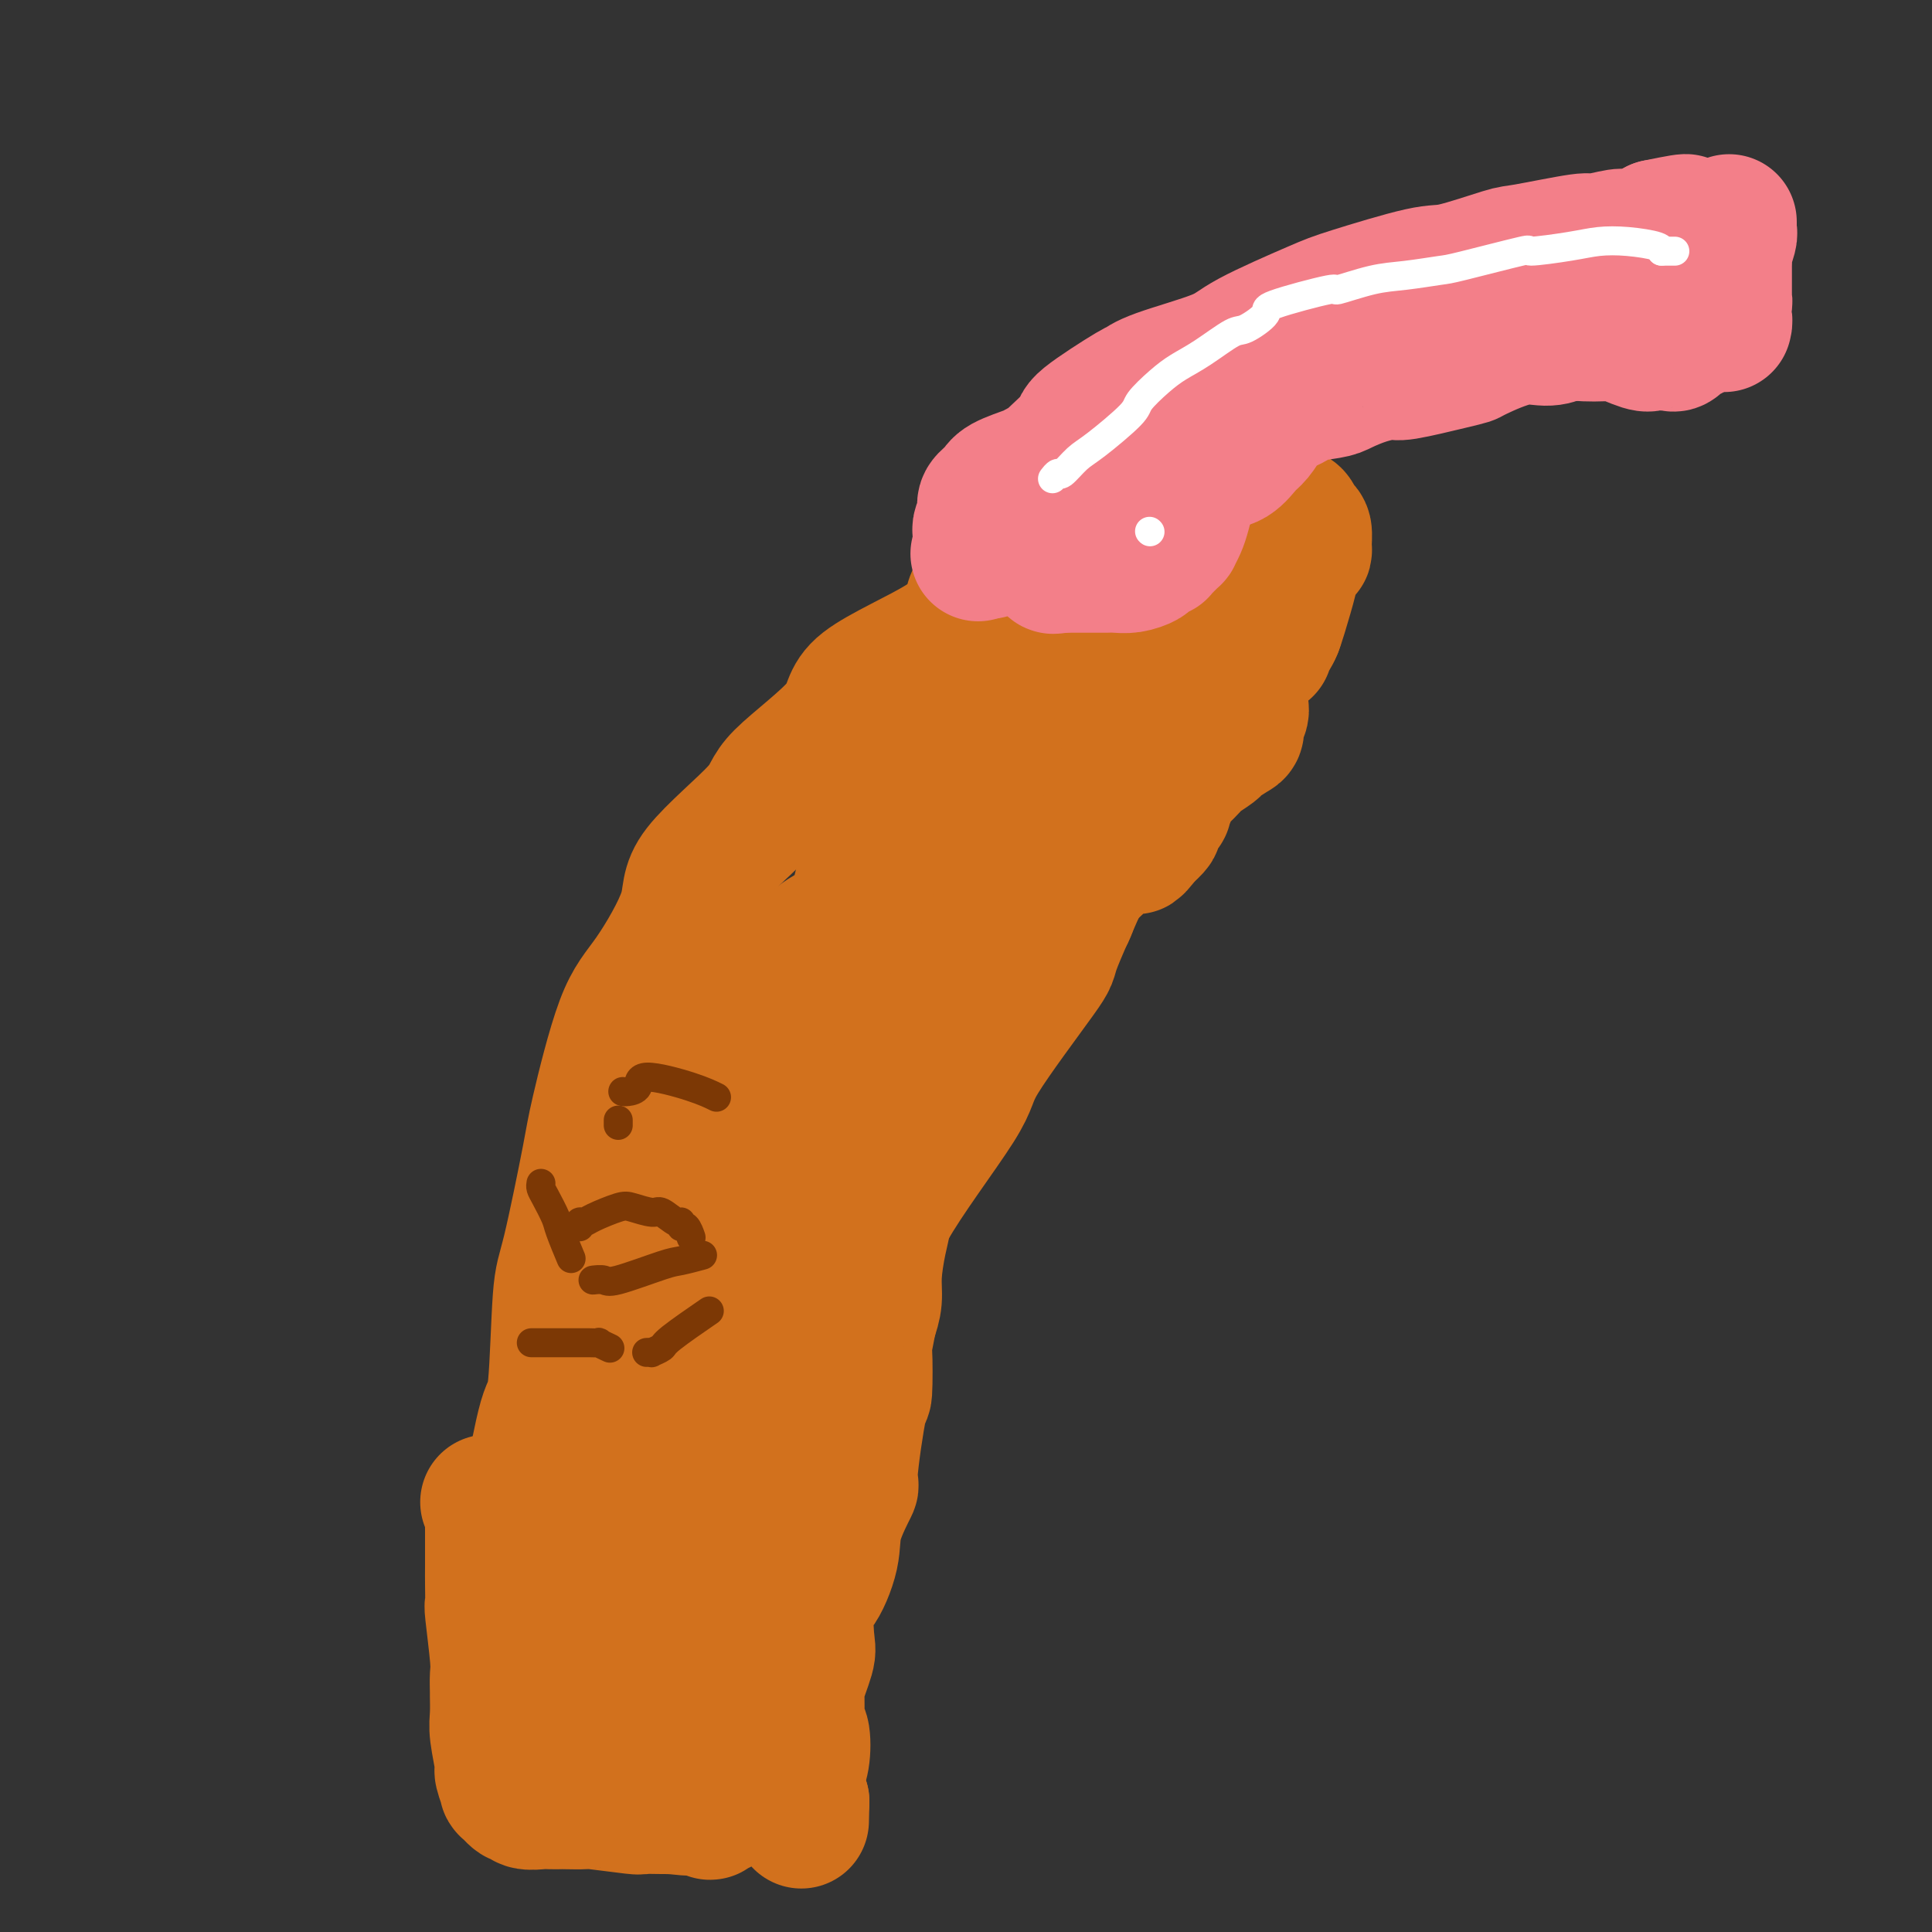 <svg viewBox='0 0 400 400' version='1.1' xmlns='http://www.w3.org/2000/svg' xmlns:xlink='http://www.w3.org/1999/xlink'><rect x="0" y="0" width="400" height="400" fill="#333333" stroke="none"/><g fill='none' stroke='#D2711D' stroke-width='28' stroke-linecap='round' stroke-linejoin='round'><path d='M238,108c-0.651,0.115 -1.302,0.231 -2,0c-0.698,-0.231 -1.443,-0.808 -4,0c-2.557,0.808 -6.927,3.002 -8,4c-1.073,0.998 1.150,0.800 -2,2c-3.150,1.200 -11.673,3.798 -16,6c-4.327,2.202 -4.457,4.007 -5,6c-0.543,1.993 -1.500,4.175 -6,7c-4.500,2.825 -12.542,6.295 -16,9c-3.458,2.705 -2.332,4.645 -5,8c-2.668,3.355 -9.129,8.126 -12,11c-2.871,2.874 -2.153,3.852 -5,7c-2.847,3.148 -9.260,8.468 -12,12c-2.740,3.532 -1.806,5.277 -3,9c-1.194,3.723 -4.515,9.424 -7,13c-2.485,3.576 -4.133,5.026 -6,10c-1.867,4.974 -3.953,13.470 -5,18c-1.047,4.530 -1.056,5.093 -2,10c-0.944,4.907 -2.824,14.160 -4,19c-1.176,4.840 -1.650,5.269 -2,10c-0.350,4.731 -0.577,13.765 -1,18c-0.423,4.235 -1.042,3.672 -2,7c-0.958,3.328 -2.256,10.548 -3,14c-0.744,3.452 -0.935,3.135 -1,3c-0.065,-0.135 -0.003,-0.090 0,2c0.003,2.090 -0.052,6.225 0,8c0.052,1.775 0.210,1.191 0,2c-0.210,0.809 -0.788,3.011 -1,4c-0.212,0.989 -0.057,0.766 0,1c0.057,0.234 0.016,0.924 0,1c-0.016,0.076 -0.008,-0.462 0,-1'/><path d='M108,328c-2.267,14.578 0.067,2.022 1,-3c0.933,-5.022 0.467,-2.511 0,0'/><path d='M238,112c-0.048,-0.056 -0.095,-0.112 0,0c0.095,0.112 0.334,0.393 1,1c0.666,0.607 1.761,1.540 2,2c0.239,0.460 -0.377,0.448 1,2c1.377,1.552 4.746,4.667 6,6c1.254,1.333 0.393,0.882 1,2c0.607,1.118 2.684,3.805 4,5c1.316,1.195 1.873,0.898 2,1c0.127,0.102 -0.175,0.605 0,1c0.175,0.395 0.828,0.684 1,1c0.172,0.316 -0.137,0.660 0,1c0.137,0.340 0.721,0.675 1,1c0.279,0.325 0.253,0.639 0,2c-0.253,1.361 -0.733,3.769 -1,5c-0.267,1.231 -0.321,1.284 0,2c0.321,0.716 1.017,2.094 1,3c-0.017,0.906 -0.748,1.341 -1,2c-0.252,0.659 -0.026,1.543 0,2c0.026,0.457 -0.148,0.487 -1,1c-0.852,0.513 -2.383,1.508 -3,2c-0.617,0.492 -0.321,0.480 -1,1c-0.679,0.520 -2.334,1.570 -3,2c-0.666,0.430 -0.344,0.238 -1,1c-0.656,0.762 -2.289,2.478 -3,3c-0.711,0.522 -0.501,-0.149 -1,1c-0.499,1.149 -1.708,4.117 -2,5c-0.292,0.883 0.334,-0.320 0,0c-0.334,0.320 -1.628,2.163 -2,3c-0.372,0.837 0.180,0.668 0,1c-0.180,0.332 -1.090,1.166 -2,2'/><path d='M237,173c-3.268,4.151 -1.438,1.530 -2,1c-0.562,-0.530 -3.516,1.031 -5,2c-1.484,0.969 -1.497,1.346 -2,2c-0.503,0.654 -1.497,1.583 -2,2c-0.503,0.417 -0.516,0.320 -1,1c-0.484,0.680 -1.440,2.137 -2,3c-0.560,0.863 -0.725,1.132 -1,2c-0.275,0.868 -0.661,2.334 -1,3c-0.339,0.666 -0.632,0.533 -1,1c-0.368,0.467 -0.812,1.535 -1,2c-0.188,0.465 -0.119,0.328 -1,1c-0.881,0.672 -2.711,2.155 -4,3c-1.289,0.845 -2.036,1.053 -3,2c-0.964,0.947 -2.145,2.633 -3,4c-0.855,1.367 -1.383,2.415 -2,4c-0.617,1.585 -1.323,3.708 -2,5c-0.677,1.292 -1.323,1.754 -2,2c-0.677,0.246 -1.383,0.277 -2,2c-0.617,1.723 -1.144,5.140 -2,8c-0.856,2.860 -2.041,5.164 -2,6c0.041,0.836 1.309,0.203 0,1c-1.309,0.797 -5.196,3.022 -7,4c-1.804,0.978 -1.526,0.707 -2,2c-0.474,1.293 -1.699,4.149 -2,6c-0.301,1.851 0.322,2.696 0,4c-0.322,1.304 -1.588,3.065 -2,4c-0.412,0.935 0.031,1.043 0,2c-0.031,0.957 -0.534,2.762 -1,5c-0.466,2.238 -0.895,4.910 -1,7c-0.105,2.090 0.113,3.597 0,5c-0.113,1.403 -0.556,2.701 -1,4'/><path d='M180,273c-1.316,6.813 -1.106,5.347 -1,7c0.106,1.653 0.108,6.426 0,8c-0.108,1.574 -0.328,-0.050 -1,3c-0.672,3.050 -1.797,10.773 -2,14c-0.203,3.227 0.516,1.957 0,3c-0.516,1.043 -2.268,4.398 -3,7c-0.732,2.602 -0.443,4.450 -1,7c-0.557,2.550 -1.961,5.800 -3,7c-1.039,1.200 -1.714,0.349 -2,2c-0.286,1.651 -0.183,5.805 0,8c0.183,2.195 0.445,2.430 0,4c-0.445,1.570 -1.596,4.475 -2,6c-0.404,1.525 -0.060,1.671 0,3c0.060,1.329 -0.165,3.843 0,5c0.165,1.157 0.720,0.959 1,2c0.280,1.041 0.285,3.322 0,5c-0.285,1.678 -0.861,2.754 -1,3c-0.139,0.246 0.159,-0.336 0,0c-0.159,0.336 -0.775,1.592 -1,2c-0.225,0.408 -0.060,-0.030 0,0c0.060,0.030 0.016,0.529 0,1c-0.016,0.471 -0.004,0.915 0,1c0.004,0.085 0.002,-0.187 0,0c-0.002,0.187 -0.002,0.835 0,1c0.002,0.165 0.006,-0.152 0,0c-0.006,0.152 -0.022,0.773 0,1c0.022,0.227 0.083,0.061 0,0c-0.083,-0.061 -0.309,-0.017 0,0c0.309,0.017 1.155,0.009 2,0'/><path d='M166,373c-0.167,7.000 -0.083,3.500 0,0'/><path d='M101,311c0.423,-0.012 0.845,-0.024 1,0c0.155,0.024 0.042,0.085 0,1c-0.042,0.915 -0.012,2.686 0,5c0.012,2.314 0.007,5.173 0,7c-0.007,1.827 -0.016,2.624 0,4c0.016,1.376 0.057,3.333 0,4c-0.057,0.667 -0.211,0.046 0,2c0.211,1.954 0.789,6.484 1,9c0.211,2.516 0.055,3.020 0,4c-0.055,0.980 -0.011,2.438 0,3c0.011,0.562 -0.012,0.228 0,1c0.012,0.772 0.060,2.649 0,4c-0.060,1.351 -0.228,2.174 0,4c0.228,1.826 0.852,4.655 1,6c0.148,1.345 -0.181,1.207 0,2c0.181,0.793 0.873,2.518 1,3c0.127,0.482 -0.310,-0.277 0,0c0.310,0.277 1.367,1.591 2,2c0.633,0.409 0.843,-0.087 1,0c0.157,0.087 0.262,0.755 1,1c0.738,0.245 2.108,0.066 3,0c0.892,-0.066 1.307,-0.019 2,0c0.693,0.019 1.665,0.009 2,0c0.335,-0.009 0.034,-0.016 1,0c0.966,0.016 3.200,0.057 4,0c0.800,-0.057 0.165,-0.211 2,0c1.835,0.211 6.141,0.789 8,1c1.859,0.211 1.270,0.057 2,0c0.730,-0.057 2.780,-0.016 4,0c1.220,0.016 1.610,0.008 2,0'/><path d='M139,374c5.869,0.634 3.542,0.219 3,0c-0.542,-0.219 0.702,-0.241 2,0c1.298,0.241 2.649,0.744 3,1c0.351,0.256 -0.298,0.266 0,0c0.298,-0.266 1.545,-0.807 2,-1c0.455,-0.193 0.119,-0.039 0,0c-0.119,0.039 -0.021,-0.037 0,0c0.021,0.037 -0.037,0.187 0,0c0.037,-0.187 0.168,-0.710 0,-1c-0.168,-0.290 -0.634,-0.348 -1,-1c-0.366,-0.652 -0.633,-1.898 -1,-2c-0.367,-0.102 -0.835,0.939 -1,0c-0.165,-0.939 -0.028,-3.858 0,-5c0.028,-1.142 -0.054,-0.507 0,-2c0.054,-1.493 0.244,-5.114 0,-9c-0.244,-3.886 -0.924,-8.037 -1,-12c-0.076,-3.963 0.450,-7.736 1,-15c0.550,-7.264 1.124,-18.018 1,-23c-0.124,-4.982 -0.946,-4.193 0,-9c0.946,-4.807 3.662,-15.209 5,-21c1.338,-5.791 1.299,-6.972 2,-10c0.701,-3.028 2.141,-7.904 3,-11c0.859,-3.096 1.136,-4.412 2,-8c0.864,-3.588 2.316,-9.447 3,-13c0.684,-3.553 0.600,-4.798 2,-9c1.400,-4.202 4.285,-11.359 6,-15c1.715,-3.641 2.261,-3.766 4,-6c1.739,-2.234 4.672,-6.578 6,-9c1.328,-2.422 1.050,-2.921 3,-6c1.950,-3.079 6.129,-8.737 9,-12c2.871,-3.263 4.436,-4.132 6,-5'/><path d='M198,170c3.740,-4.651 5.590,-7.779 8,-10c2.410,-2.221 5.381,-3.537 7,-4c1.619,-0.463 1.887,-0.075 3,-1c1.113,-0.925 3.072,-3.163 4,-4c0.928,-0.837 0.826,-0.274 2,-1c1.174,-0.726 3.623,-2.741 5,-4c1.377,-1.259 1.682,-1.763 3,-3c1.318,-1.237 3.650,-3.207 5,-4c1.350,-0.793 1.718,-0.409 3,-1c1.282,-0.591 3.478,-2.158 5,-3c1.522,-0.842 2.368,-0.958 3,-1c0.632,-0.042 1.048,-0.010 1,0c-0.048,0.010 -0.560,-0.001 -1,0c-0.440,0.001 -0.810,0.013 -1,0c-0.190,-0.013 -0.202,-0.051 -1,1c-0.798,1.051 -2.382,3.190 -3,4c-0.618,0.810 -0.271,0.291 -3,3c-2.729,2.709 -8.536,8.647 -11,12c-2.464,3.353 -1.587,4.121 -5,8c-3.413,3.879 -11.116,10.869 -15,15c-3.884,4.131 -3.950,5.402 -7,9c-3.050,3.598 -9.083,9.522 -12,13c-2.917,3.478 -2.717,4.509 -4,8c-1.283,3.491 -4.048,9.443 -5,13c-0.952,3.557 -0.092,4.718 -2,9c-1.908,4.282 -6.584,11.684 -9,20c-2.416,8.316 -2.574,17.547 -3,23c-0.426,5.453 -1.122,7.130 -2,11c-0.878,3.870 -1.939,9.935 -3,16'/><path d='M160,299c-1.496,8.896 -1.236,6.138 -1,6c0.236,-0.138 0.449,2.346 0,4c-0.449,1.654 -1.559,2.479 -3,6c-1.441,3.521 -3.213,9.739 -4,12c-0.787,2.261 -0.589,0.563 -1,1c-0.411,0.437 -1.431,3.007 -2,4c-0.569,0.993 -0.686,0.410 -1,1c-0.314,0.590 -0.826,2.354 -1,3c-0.174,0.646 -0.009,0.173 0,0c0.009,-0.173 -0.139,-0.047 0,0c0.139,0.047 0.566,0.015 1,0c0.434,-0.015 0.874,-0.014 2,-2c1.126,-1.986 2.937,-5.958 4,-8c1.063,-2.042 1.379,-2.154 3,-8c1.621,-5.846 4.546,-17.425 9,-28c4.454,-10.575 10.438,-20.145 13,-26c2.562,-5.855 1.701,-7.996 5,-14c3.299,-6.004 10.759,-15.872 14,-21c3.241,-5.128 2.265,-5.517 5,-10c2.735,-4.483 9.182,-13.060 12,-17c2.818,-3.940 2.006,-3.243 3,-6c0.994,-2.757 3.793,-8.968 6,-14c2.207,-5.032 3.820,-8.886 5,-12c1.180,-3.114 1.925,-5.487 3,-8c1.075,-2.513 2.478,-5.166 3,-7c0.522,-1.834 0.163,-2.851 0,-5c-0.163,-2.149 -0.129,-5.432 0,-7c0.129,-1.568 0.354,-1.420 0,-2c-0.354,-0.580 -1.288,-1.887 -2,-3c-0.712,-1.113 -1.204,-2.032 -2,-3c-0.796,-0.968 -1.898,-1.984 -3,-3'/><path d='M228,132c-1.192,-1.823 -0.671,-0.880 -1,-1c-0.329,-0.120 -1.510,-1.303 -2,-2c-0.490,-0.697 -0.291,-0.910 -1,-1c-0.709,-0.090 -2.325,-0.058 -3,0c-0.675,0.058 -0.407,0.143 -2,1c-1.593,0.857 -5.045,2.486 -7,4c-1.955,1.514 -2.412,2.913 -3,4c-0.588,1.087 -1.305,1.863 -2,3c-0.695,1.137 -1.366,2.634 -2,4c-0.634,1.366 -1.232,2.600 -2,4c-0.768,1.400 -1.708,2.967 -2,4c-0.292,1.033 0.062,1.532 -1,3c-1.062,1.468 -3.540,3.904 -5,5c-1.460,1.096 -1.901,0.850 -3,2c-1.099,1.150 -2.856,3.694 -4,5c-1.144,1.306 -1.676,1.372 -2,2c-0.324,0.628 -0.439,1.818 -1,3c-0.561,1.182 -1.566,2.358 -2,3c-0.434,0.642 -0.295,0.751 -1,2c-0.705,1.249 -2.254,3.637 -3,5c-0.746,1.363 -0.688,1.699 -1,3c-0.312,1.301 -0.992,3.565 -2,5c-1.008,1.435 -2.342,2.040 -4,3c-1.658,0.960 -3.640,2.277 -5,4c-1.360,1.723 -2.098,3.854 -3,5c-0.902,1.146 -1.969,1.308 -3,3c-1.031,1.692 -2.028,4.915 -2,6c0.028,1.085 1.080,0.033 0,1c-1.080,0.967 -4.291,3.953 -6,6c-1.709,2.047 -1.917,3.156 -3,5c-1.083,1.844 -3.042,4.422 -5,7'/><path d='M145,230c-3.599,5.402 -1.597,2.408 -1,4c0.597,1.592 -0.209,7.770 -1,12c-0.791,4.230 -1.565,6.512 -2,9c-0.435,2.488 -0.530,5.181 -1,8c-0.470,2.819 -1.314,5.765 -2,8c-0.686,2.235 -1.213,3.760 -2,7c-0.787,3.240 -1.833,8.193 -3,12c-1.167,3.807 -2.456,6.466 -3,8c-0.544,1.534 -0.342,1.944 -1,4c-0.658,2.056 -2.176,5.758 -3,7c-0.824,1.242 -0.953,0.024 -1,3c-0.047,2.976 -0.013,10.147 0,13c0.013,2.853 0.003,1.387 0,4c-0.003,2.613 0.000,9.303 0,13c-0.000,3.697 -0.004,4.399 0,6c0.004,1.601 0.015,4.100 0,6c-0.015,1.900 -0.057,3.202 0,5c0.057,1.798 0.212,4.093 0,6c-0.212,1.907 -0.789,3.425 -1,4c-0.211,0.575 -0.054,0.207 0,0c0.054,-0.207 0.005,-0.252 0,0c-0.005,0.252 0.036,0.801 0,1c-0.036,0.199 -0.147,0.047 0,0c0.147,-0.047 0.551,0.012 1,0c0.449,-0.012 0.943,-0.094 1,0c0.057,0.094 -0.321,0.365 0,0c0.321,-0.365 1.343,-1.366 2,-2c0.657,-0.634 0.949,-0.902 1,-1c0.051,-0.098 -0.140,-0.026 0,0c0.140,0.026 0.611,0.008 1,0c0.389,-0.008 0.694,-0.004 1,0'/><path d='M131,367c1.791,-0.568 2.770,-0.988 3,-1c0.230,-0.012 -0.288,0.385 0,0c0.288,-0.385 1.383,-1.553 2,-3c0.617,-1.447 0.757,-3.173 1,-4c0.243,-0.827 0.591,-0.757 1,-1c0.409,-0.243 0.880,-0.801 1,-1c0.120,-0.199 -0.111,-0.039 0,0c0.111,0.039 0.566,-0.042 1,0c0.434,0.042 0.848,0.207 1,0c0.152,-0.207 0.041,-0.787 0,-1c-0.041,-0.213 -0.012,-0.061 0,0c0.012,0.061 0.006,0.030 0,0'/><path d='M222,108c0.408,0.084 0.817,0.168 1,0c0.183,-0.168 0.142,-0.587 0,-1c-0.142,-0.413 -0.383,-0.819 0,-1c0.383,-0.181 1.392,-0.139 2,0c0.608,0.139 0.815,0.373 2,0c1.185,-0.373 3.348,-1.354 4,-2c0.652,-0.646 -0.208,-0.958 1,-1c1.208,-0.042 4.482,0.185 6,0c1.518,-0.185 1.279,-0.781 2,-1c0.721,-0.219 2.400,-0.059 3,0c0.600,0.059 0.120,0.019 1,0c0.880,-0.019 3.119,-0.015 4,0c0.881,0.015 0.404,0.041 1,0c0.596,-0.041 2.264,-0.147 3,0c0.736,0.147 0.540,0.549 2,1c1.460,0.451 4.576,0.951 6,1c1.424,0.049 1.156,-0.354 2,0c0.844,0.354 2.800,1.464 4,2c1.200,0.536 1.643,0.498 2,1c0.357,0.502 0.629,1.545 1,2c0.371,0.455 0.843,0.322 1,1c0.157,0.678 -0.001,2.165 0,3c0.001,0.835 0.160,1.016 0,1c-0.160,-0.016 -0.638,-0.229 -1,0c-0.362,0.229 -0.608,0.901 -1,2c-0.392,1.099 -0.930,2.624 -1,3c-0.070,0.376 0.327,-0.399 0,1c-0.327,1.399 -1.379,4.971 -2,7c-0.621,2.029 -0.810,2.514 -1,3'/><path d='M264,130c-1.088,2.666 -0.809,0.830 -1,1c-0.191,0.170 -0.854,2.346 -1,3c-0.146,0.654 0.224,-0.213 -1,1c-1.224,1.213 -4.041,4.507 -5,6c-0.959,1.493 -0.061,1.185 -1,2c-0.939,0.815 -3.716,2.755 -5,4c-1.284,1.245 -1.077,1.797 -1,2c0.077,0.203 0.022,0.058 0,0c-0.022,-0.058 -0.011,-0.029 0,0'/></g>
<g fill='none' stroke='#F37F89' stroke-width='28' stroke-linecap='round' stroke-linejoin='round'><path d='M203,111c0.034,-0.388 0.069,-0.775 0,-1c-0.069,-0.225 -0.240,-0.286 0,-1c0.240,-0.714 0.891,-2.079 1,-3c0.109,-0.921 -0.323,-1.398 0,-2c0.323,-0.602 1.401,-1.328 2,-2c0.599,-0.672 0.719,-1.289 2,-2c1.281,-0.711 3.721,-1.514 5,-2c1.279,-0.486 1.395,-0.654 2,-1c0.605,-0.346 1.697,-0.871 2,-1c0.303,-0.129 -0.183,0.138 1,-1c1.183,-1.138 4.034,-3.682 5,-5c0.966,-1.318 0.048,-1.409 2,-3c1.952,-1.591 6.775,-4.681 9,-6c2.225,-1.319 1.852,-0.868 2,-1c0.148,-0.132 0.816,-0.848 4,-2c3.184,-1.152 8.884,-2.740 12,-4c3.116,-1.260 3.650,-2.191 7,-4c3.350,-1.809 9.518,-4.496 13,-6c3.482,-1.504 4.279,-1.827 8,-3c3.721,-1.173 10.368,-3.198 14,-4c3.632,-0.802 4.251,-0.382 7,-1c2.749,-0.618 7.630,-2.275 10,-3c2.370,-0.725 2.229,-0.519 5,-1c2.771,-0.481 8.455,-1.648 11,-2c2.545,-0.352 1.953,0.113 3,0c1.047,-0.113 3.734,-0.803 5,-1c1.266,-0.197 1.110,0.101 2,0c0.890,-0.101 2.826,-0.600 4,-1c1.174,-0.400 1.587,-0.700 2,-1'/><path d='M343,47c10.376,-2.165 4.815,-0.576 3,0c-1.815,0.576 0.115,0.141 1,0c0.885,-0.141 0.724,0.014 1,0c0.276,-0.014 0.987,-0.196 2,0c1.013,0.196 2.328,0.769 3,1c0.672,0.231 0.702,0.118 1,0c0.298,-0.118 0.865,-0.243 1,0c0.135,0.243 -0.161,0.854 0,1c0.161,0.146 0.777,-0.173 1,0c0.223,0.173 0.051,0.837 0,1c-0.051,0.163 0.020,-0.175 0,0c-0.020,0.175 -0.131,0.864 0,1c0.131,0.136 0.504,-0.280 0,0c-0.504,0.280 -1.885,1.256 -3,2c-1.115,0.744 -1.963,1.257 -3,2c-1.037,0.743 -2.263,1.715 -3,2c-0.737,0.285 -0.986,-0.116 -1,0c-0.014,0.116 0.208,0.749 0,1c-0.208,0.251 -0.845,0.121 -1,0c-0.155,-0.121 0.172,-0.231 0,0c-0.172,0.231 -0.845,0.804 -1,1c-0.155,0.196 0.207,0.015 0,0c-0.207,-0.015 -0.984,0.137 -1,0c-0.016,-0.137 0.728,-0.562 1,-1c0.272,-0.438 0.073,-0.887 0,-1c-0.073,-0.113 -0.021,0.111 0,0c0.021,-0.111 0.010,-0.555 0,-1'/><path d='M344,56c-0.061,-0.467 -0.213,-0.134 0,0c0.213,0.134 0.792,0.070 1,0c0.208,-0.070 0.045,-0.146 0,0c-0.045,0.146 0.028,0.514 0,1c-0.028,0.486 -0.158,1.090 0,2c0.158,0.910 0.603,2.125 1,3c0.397,0.875 0.747,1.410 1,2c0.253,0.590 0.408,1.234 1,2c0.592,0.766 1.621,1.653 2,2c0.379,0.347 0.109,0.153 0,0c-0.109,-0.153 -0.056,-0.265 0,0c0.056,0.265 0.117,0.908 0,1c-0.117,0.092 -0.412,-0.368 -1,0c-0.588,0.368 -1.471,1.562 -2,2c-0.529,0.438 -0.705,0.119 -1,0c-0.295,-0.119 -0.710,-0.039 -1,0c-0.290,0.039 -0.454,0.039 -1,0c-0.546,-0.039 -1.474,-0.115 -2,0c-0.526,0.115 -0.649,0.420 -2,0c-1.351,-0.420 -3.929,-1.566 -5,-2c-1.071,-0.434 -0.634,-0.155 -2,0c-1.366,0.155 -4.533,0.187 -6,0c-1.467,-0.187 -1.233,-0.594 -1,-1'/><path d='M326,68c-3.811,-0.310 -2.837,0.414 -3,1c-0.163,0.586 -1.462,1.034 -3,1c-1.538,-0.034 -3.316,-0.552 -6,0c-2.684,0.552 -6.274,2.172 -8,3c-1.726,0.828 -1.587,0.865 -2,1c-0.413,0.135 -1.378,0.369 -4,1c-2.622,0.631 -6.900,1.661 -9,2c-2.100,0.339 -2.021,-0.011 -3,0c-0.979,0.011 -3.015,0.383 -5,1c-1.985,0.617 -3.918,1.478 -5,2c-1.082,0.522 -1.311,0.705 -3,1c-1.689,0.295 -4.837,0.702 -6,1c-1.163,0.298 -0.341,0.487 -1,1c-0.659,0.513 -2.798,1.349 -4,2c-1.202,0.651 -1.468,1.116 -2,2c-0.532,0.884 -1.329,2.188 -2,3c-0.671,0.812 -1.214,1.132 -2,2c-0.786,0.868 -1.814,2.284 -3,3c-1.186,0.716 -2.529,0.733 -4,1c-1.471,0.267 -3.071,0.785 -4,1c-0.929,0.215 -1.187,0.127 -2,0c-0.813,-0.127 -2.181,-0.293 -3,0c-0.819,0.293 -1.088,1.044 -2,2c-0.912,0.956 -2.466,2.115 -4,3c-1.534,0.885 -3.050,1.495 -4,2c-0.950,0.505 -1.336,0.906 -2,1c-0.664,0.094 -1.606,-0.118 -2,0c-0.394,0.118 -0.240,0.568 -1,1c-0.760,0.432 -2.435,0.847 -3,1c-0.565,0.153 -0.018,0.044 0,0c0.018,-0.044 -0.491,-0.022 -1,0'/><path d='M223,107c-2.890,1.543 -0.615,0.400 0,0c0.615,-0.400 -0.432,-0.055 -1,0c-0.568,0.055 -0.659,-0.178 -1,0c-0.341,0.178 -0.933,0.766 -1,1c-0.067,0.234 0.389,0.114 0,0c-0.389,-0.114 -1.625,-0.223 -2,0c-0.375,0.223 0.109,0.777 0,1c-0.109,0.223 -0.813,0.116 -1,0c-0.187,-0.116 0.143,-0.241 0,0c-0.143,0.241 -0.759,0.848 -1,1c-0.241,0.152 -0.107,-0.152 -1,0c-0.893,0.152 -2.814,0.759 -4,1c-1.186,0.241 -1.639,0.117 -2,0c-0.361,-0.117 -0.632,-0.228 -1,0c-0.368,0.228 -0.835,0.793 -1,1c-0.165,0.207 -0.029,0.054 0,0c0.029,-0.054 -0.048,-0.011 0,0c0.048,0.011 0.223,-0.012 0,0c-0.223,0.012 -0.844,0.060 -1,0c-0.156,-0.060 0.151,-0.226 0,0c-0.151,0.226 -0.762,0.844 -1,1c-0.238,0.156 -0.102,-0.150 0,0c0.102,0.150 0.172,0.757 0,1c-0.172,0.243 -0.586,0.121 -1,0'/><path d='M204,114c-2.941,1.142 -0.792,0.498 0,0c0.792,-0.498 0.229,-0.850 0,-1c-0.229,-0.150 -0.122,-0.099 0,0c0.122,0.099 0.261,0.247 0,0c-0.261,-0.247 -0.921,-0.889 -1,-1c-0.079,-0.111 0.422,0.311 1,0c0.578,-0.311 1.233,-1.353 2,-2c0.767,-0.647 1.648,-0.899 2,-1c0.352,-0.101 0.176,-0.050 0,0'/><path d='M358,46c0.000,0.022 0.000,0.044 0,0c-0.000,-0.044 -0.000,-0.156 0,0c0.000,0.156 0.001,0.578 0,1c-0.001,0.422 -0.004,0.842 0,1c0.004,0.158 0.015,0.054 0,0c-0.015,-0.054 -0.057,-0.059 0,0c0.057,0.059 0.211,0.182 0,1c-0.211,0.818 -0.789,2.332 -1,3c-0.211,0.668 -0.057,0.492 0,1c0.057,0.508 0.015,1.702 0,2c-0.015,0.298 -0.004,-0.299 0,0c0.004,0.299 0.002,1.493 0,2c-0.002,0.507 -0.004,0.326 0,1c0.004,0.674 0.014,2.204 0,3c-0.014,0.796 -0.053,0.857 0,1c0.053,0.143 0.196,0.367 0,1c-0.196,0.633 -0.732,1.673 -1,2c-0.268,0.327 -0.268,-0.060 0,0c0.268,0.060 0.804,0.566 1,1c0.196,0.434 0.053,0.797 0,1c-0.053,0.203 -0.014,0.247 0,0c0.014,-0.247 0.004,-0.785 0,-1c-0.004,-0.215 -0.002,-0.108 0,0'/><path d='M247,97c0.111,0.226 0.223,0.451 0,1c-0.223,0.549 -0.780,1.420 -1,2c-0.220,0.580 -0.101,0.867 0,1c0.101,0.133 0.186,0.112 0,1c-0.186,0.888 -0.641,2.686 -1,4c-0.359,1.314 -0.621,2.145 -1,3c-0.379,0.855 -0.876,1.736 -1,2c-0.124,0.264 0.127,-0.088 0,0c-0.127,0.088 -0.630,0.615 -1,1c-0.370,0.385 -0.608,0.628 -1,1c-0.392,0.372 -0.937,0.874 -1,1c-0.063,0.126 0.356,-0.124 0,0c-0.356,0.124 -1.486,0.622 -2,1c-0.514,0.378 -0.413,0.637 -1,1c-0.587,0.363 -1.863,0.829 -3,1c-1.137,0.171 -2.136,0.046 -3,0c-0.864,-0.046 -1.593,-0.012 -2,0c-0.407,0.012 -0.490,0.003 -1,0c-0.510,-0.003 -1.445,-0.001 -2,0c-0.555,0.001 -0.731,0.000 -1,0c-0.269,-0.000 -0.633,-0.000 -1,0c-0.367,0.000 -0.738,0.000 -1,0c-0.262,-0.000 -0.417,-0.000 -1,0c-0.583,0.000 -1.595,0.000 -2,0c-0.405,-0.000 -0.202,-0.000 0,0'/><path d='M220,117c-3.321,0.464 -1.625,0.125 -1,0c0.625,-0.125 0.179,-0.036 0,0c-0.179,0.036 -0.089,0.018 0,0'/></g>
<g fill='none' stroke='#D2711D' stroke-width='6' stroke-linecap='round' stroke-linejoin='round'><path d='M123,234c-0.220,-0.202 -0.440,-0.405 1,0c1.440,0.405 4.541,1.416 7,2c2.459,0.584 4.276,0.741 5,1c0.724,0.259 0.353,0.620 1,1c0.647,0.380 2.310,0.778 3,1c0.690,0.222 0.406,0.267 1,1c0.594,0.733 2.066,2.155 3,3c0.934,0.845 1.328,1.112 2,2c0.672,0.888 1.620,2.397 2,3c0.380,0.603 0.190,0.302 0,0'/></g>
<g fill='none' stroke='#7C3805' stroke-width='6' stroke-linecap='round' stroke-linejoin='round'><path d='M120,254c-0.089,-0.437 -0.178,-0.875 0,-1c0.178,-0.125 0.622,0.062 1,0c0.378,-0.062 0.691,-0.373 2,-1c1.309,-0.627 3.615,-1.572 5,-2c1.385,-0.428 1.850,-0.340 3,0c1.150,0.340 2.987,0.933 4,1c1.013,0.067 1.202,-0.390 2,0c0.798,0.390 2.203,1.629 3,2c0.797,0.371 0.984,-0.124 1,0c0.016,0.124 -0.140,0.868 0,1c0.140,0.132 0.576,-0.349 1,0c0.424,0.349 0.835,1.528 1,2c0.165,0.472 0.082,0.236 0,0'/><path d='M110,278c0.365,0.000 0.731,0.000 1,0c0.269,-0.000 0.442,-0.000 1,0c0.558,0.000 1.502,0.000 2,0c0.498,-0.000 0.552,-0.000 1,0c0.448,0.000 1.291,0.000 2,0c0.709,-0.000 1.284,-0.001 2,0c0.716,0.001 1.572,0.004 2,0c0.428,-0.004 0.427,-0.015 1,0c0.573,0.015 1.721,0.056 2,0c0.279,-0.056 -0.309,-0.207 0,0c0.309,0.207 1.517,0.774 2,1c0.483,0.226 0.242,0.113 0,0'/><path d='M123,265c-0.202,0.023 -0.404,0.046 0,0c0.404,-0.046 1.416,-0.160 2,0c0.584,0.160 0.742,0.592 3,0c2.258,-0.592 6.615,-2.210 9,-3c2.385,-0.790 2.796,-0.751 4,-1c1.204,-0.249 3.201,-0.785 4,-1c0.799,-0.215 0.399,-0.107 0,0'/><path d='M129,226c-0.052,-0.011 -0.104,-0.022 0,0c0.104,0.022 0.365,0.076 1,0c0.635,-0.076 1.645,-0.283 2,-1c0.355,-0.717 0.054,-1.945 2,-2c1.946,-0.055 6.139,1.062 9,2c2.861,0.938 4.389,1.697 5,2c0.611,0.303 0.306,0.152 0,0'/><path d='M112,245c-0.056,0.304 -0.113,0.608 0,1c0.113,0.392 0.395,0.873 1,2c0.605,1.127 1.533,2.900 2,4c0.467,1.100 0.472,1.527 1,3c0.528,1.473 1.579,3.992 2,5c0.421,1.008 0.210,0.504 0,0'/><path d='M134,280c0.035,-0.002 0.069,-0.004 0,0c-0.069,0.004 -0.242,0.012 0,0c0.242,-0.012 0.900,-0.046 1,0c0.100,0.046 -0.357,0.173 0,0c0.357,-0.173 1.529,-0.644 2,-1c0.471,-0.356 0.242,-0.596 2,-2c1.758,-1.404 5.502,-3.973 7,-5c1.498,-1.027 0.749,-0.514 0,0'/><path d='M128,232c0.000,0.030 0.000,0.060 0,0c0.000,-0.060 0.000,-0.208 0,0c0.000,0.208 0.000,0.774 0,1c0.000,0.226 0.000,0.113 0,0'/></g>
<g fill='none' stroke='#FFFFFF' stroke-width='6' stroke-linecap='round' stroke-linejoin='round'><path d='M218,99c0.027,-0.036 0.055,-0.072 0,0c-0.055,0.072 -0.192,0.252 0,0c0.192,-0.252 0.714,-0.935 1,-1c0.286,-0.065 0.336,0.490 1,0c0.664,-0.490 1.941,-2.025 3,-3c1.059,-0.975 1.899,-1.391 4,-3c2.101,-1.609 5.462,-4.410 7,-6c1.538,-1.590 1.252,-1.968 2,-3c0.748,-1.032 2.529,-2.719 4,-4c1.471,-1.281 2.631,-2.157 4,-3c1.369,-0.843 2.948,-1.652 5,-3c2.052,-1.348 4.577,-3.235 6,-4c1.423,-0.765 1.745,-0.410 3,-1c1.255,-0.590 3.443,-2.126 4,-3c0.557,-0.874 -0.518,-1.084 2,-2c2.518,-0.916 8.629,-2.536 11,-3c2.371,-0.464 1.002,0.229 2,0c0.998,-0.229 4.361,-1.379 7,-2c2.639,-0.621 4.553,-0.712 7,-1c2.447,-0.288 5.427,-0.774 7,-1c1.573,-0.226 1.738,-0.194 5,-1c3.262,-0.806 9.619,-2.451 12,-3c2.381,-0.549 0.785,-0.001 2,0c1.215,0.001 5.240,-0.546 8,-1c2.760,-0.454 4.256,-0.815 6,-1c1.744,-0.185 3.735,-0.194 6,0c2.265,0.194 4.802,0.591 6,1c1.198,0.409 1.057,0.831 1,1c-0.057,0.169 -0.028,0.084 0,0'/><path d='M344,52c4.833,0.000 2.417,0.000 0,0'/><path d='M238,110c0.000,0.000 0.100,0.100 0.1,0.1'/></g>
</svg>